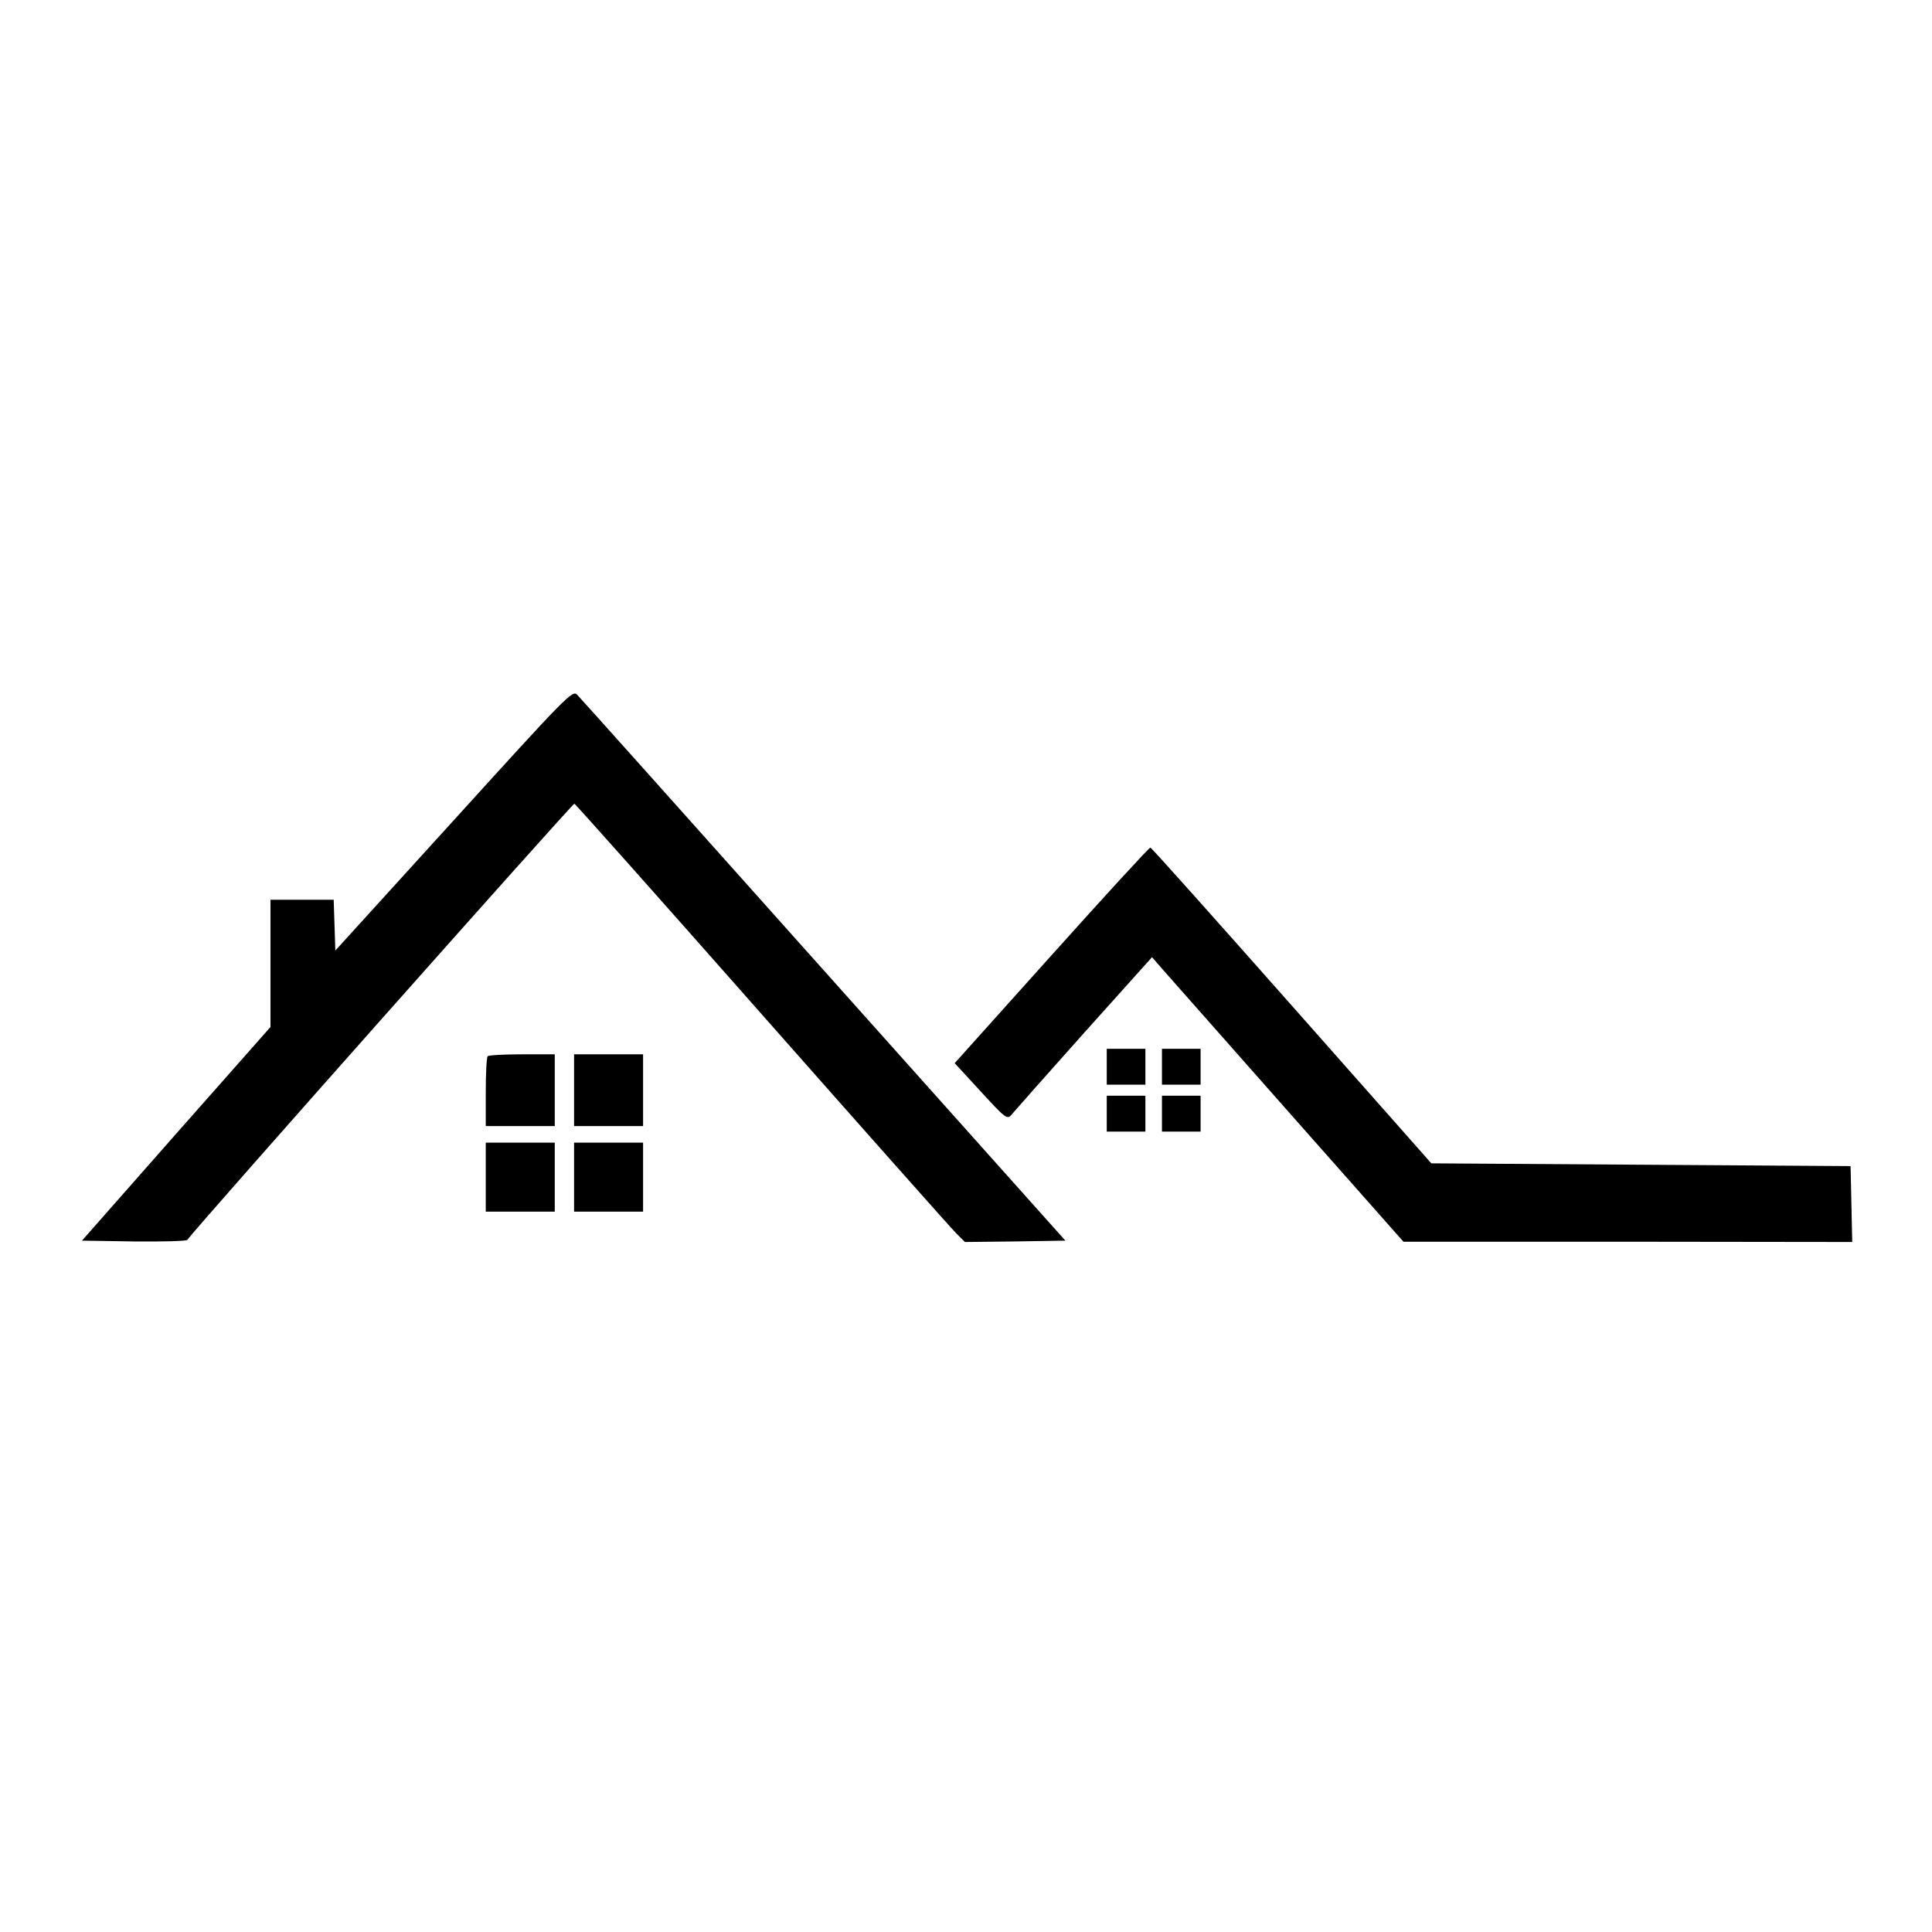 <?xml version="1.0" standalone="no"?>
<!DOCTYPE svg PUBLIC "-//W3C//DTD SVG 20010904//EN"
 "http://www.w3.org/TR/2001/REC-SVG-20010904/DTD/svg10.dtd">
<svg version="1.0" xmlns="http://www.w3.org/2000/svg"
 width="700pt" height="700pt" viewBox="0 0 700 700"
 preserveAspectRatio="xMidYMid meet">
<g transform="translate(0,700) scale(0.1,-0.1)"
fill="#000000" stroke="none">
<path d="M1644 4028 l-429 -472 -3 92 -3 92 -114 0 -115 0 0 -231 0 -230 -342
-387 -341 -387 188 -3 c104 -1 191 1 194 6 26 39 1396 1582 1402 1580 5 -2
310 -345 679 -763 369 -418 686 -775 704 -793 l32 -32 182 2 182 3 -876 980
c-481 539 -883 988 -893 998 -17 17 -35 -1 -447 -455z"/>
<path d="M3810 3539 l-351 -391 81 -88 c109 -119 109 -119 129 -94 9 11 126
143 260 293 l245 273 40 -46 c23 -26 228 -258 456 -516 l415 -469 813 0 813
-1 -3 138 -3 137 -760 5 -759 5 -506 572 c-278 314 -508 572 -512 572 -4 1
-165 -175 -358 -390z"/>
<path d="M4010 3135 l0 -65 70 0 70 0 0 65 0 65 -70 0 -70 0 0 -65z"/>
<path d="M4210 3135 l0 -65 70 0 70 0 0 65 0 65 -70 0 -70 0 0 -65z"/>
<path d="M1767 3173 c-4 -3 -7 -62 -7 -130 l0 -123 125 0 125 0 0 130 0 130
-118 0 c-65 0 -122 -3 -125 -7z"/>
<path d="M2080 3050 l0 -130 125 0 125 0 0 130 0 130 -125 0 -125 0 0 -130z"/>
<path d="M4010 2965 l0 -65 70 0 70 0 0 65 0 65 -70 0 -70 0 0 -65z"/>
<path d="M4210 2965 l0 -65 70 0 70 0 0 65 0 65 -70 0 -70 0 0 -65z"/>
<path d="M1760 2735 l0 -125 125 0 125 0 0 125 0 125 -125 0 -125 0 0 -125z"/>
<path d="M2080 2735 l0 -125 125 0 125 0 0 125 0 125 -125 0 -125 0 0 -125z"/>
</g>
</svg>
